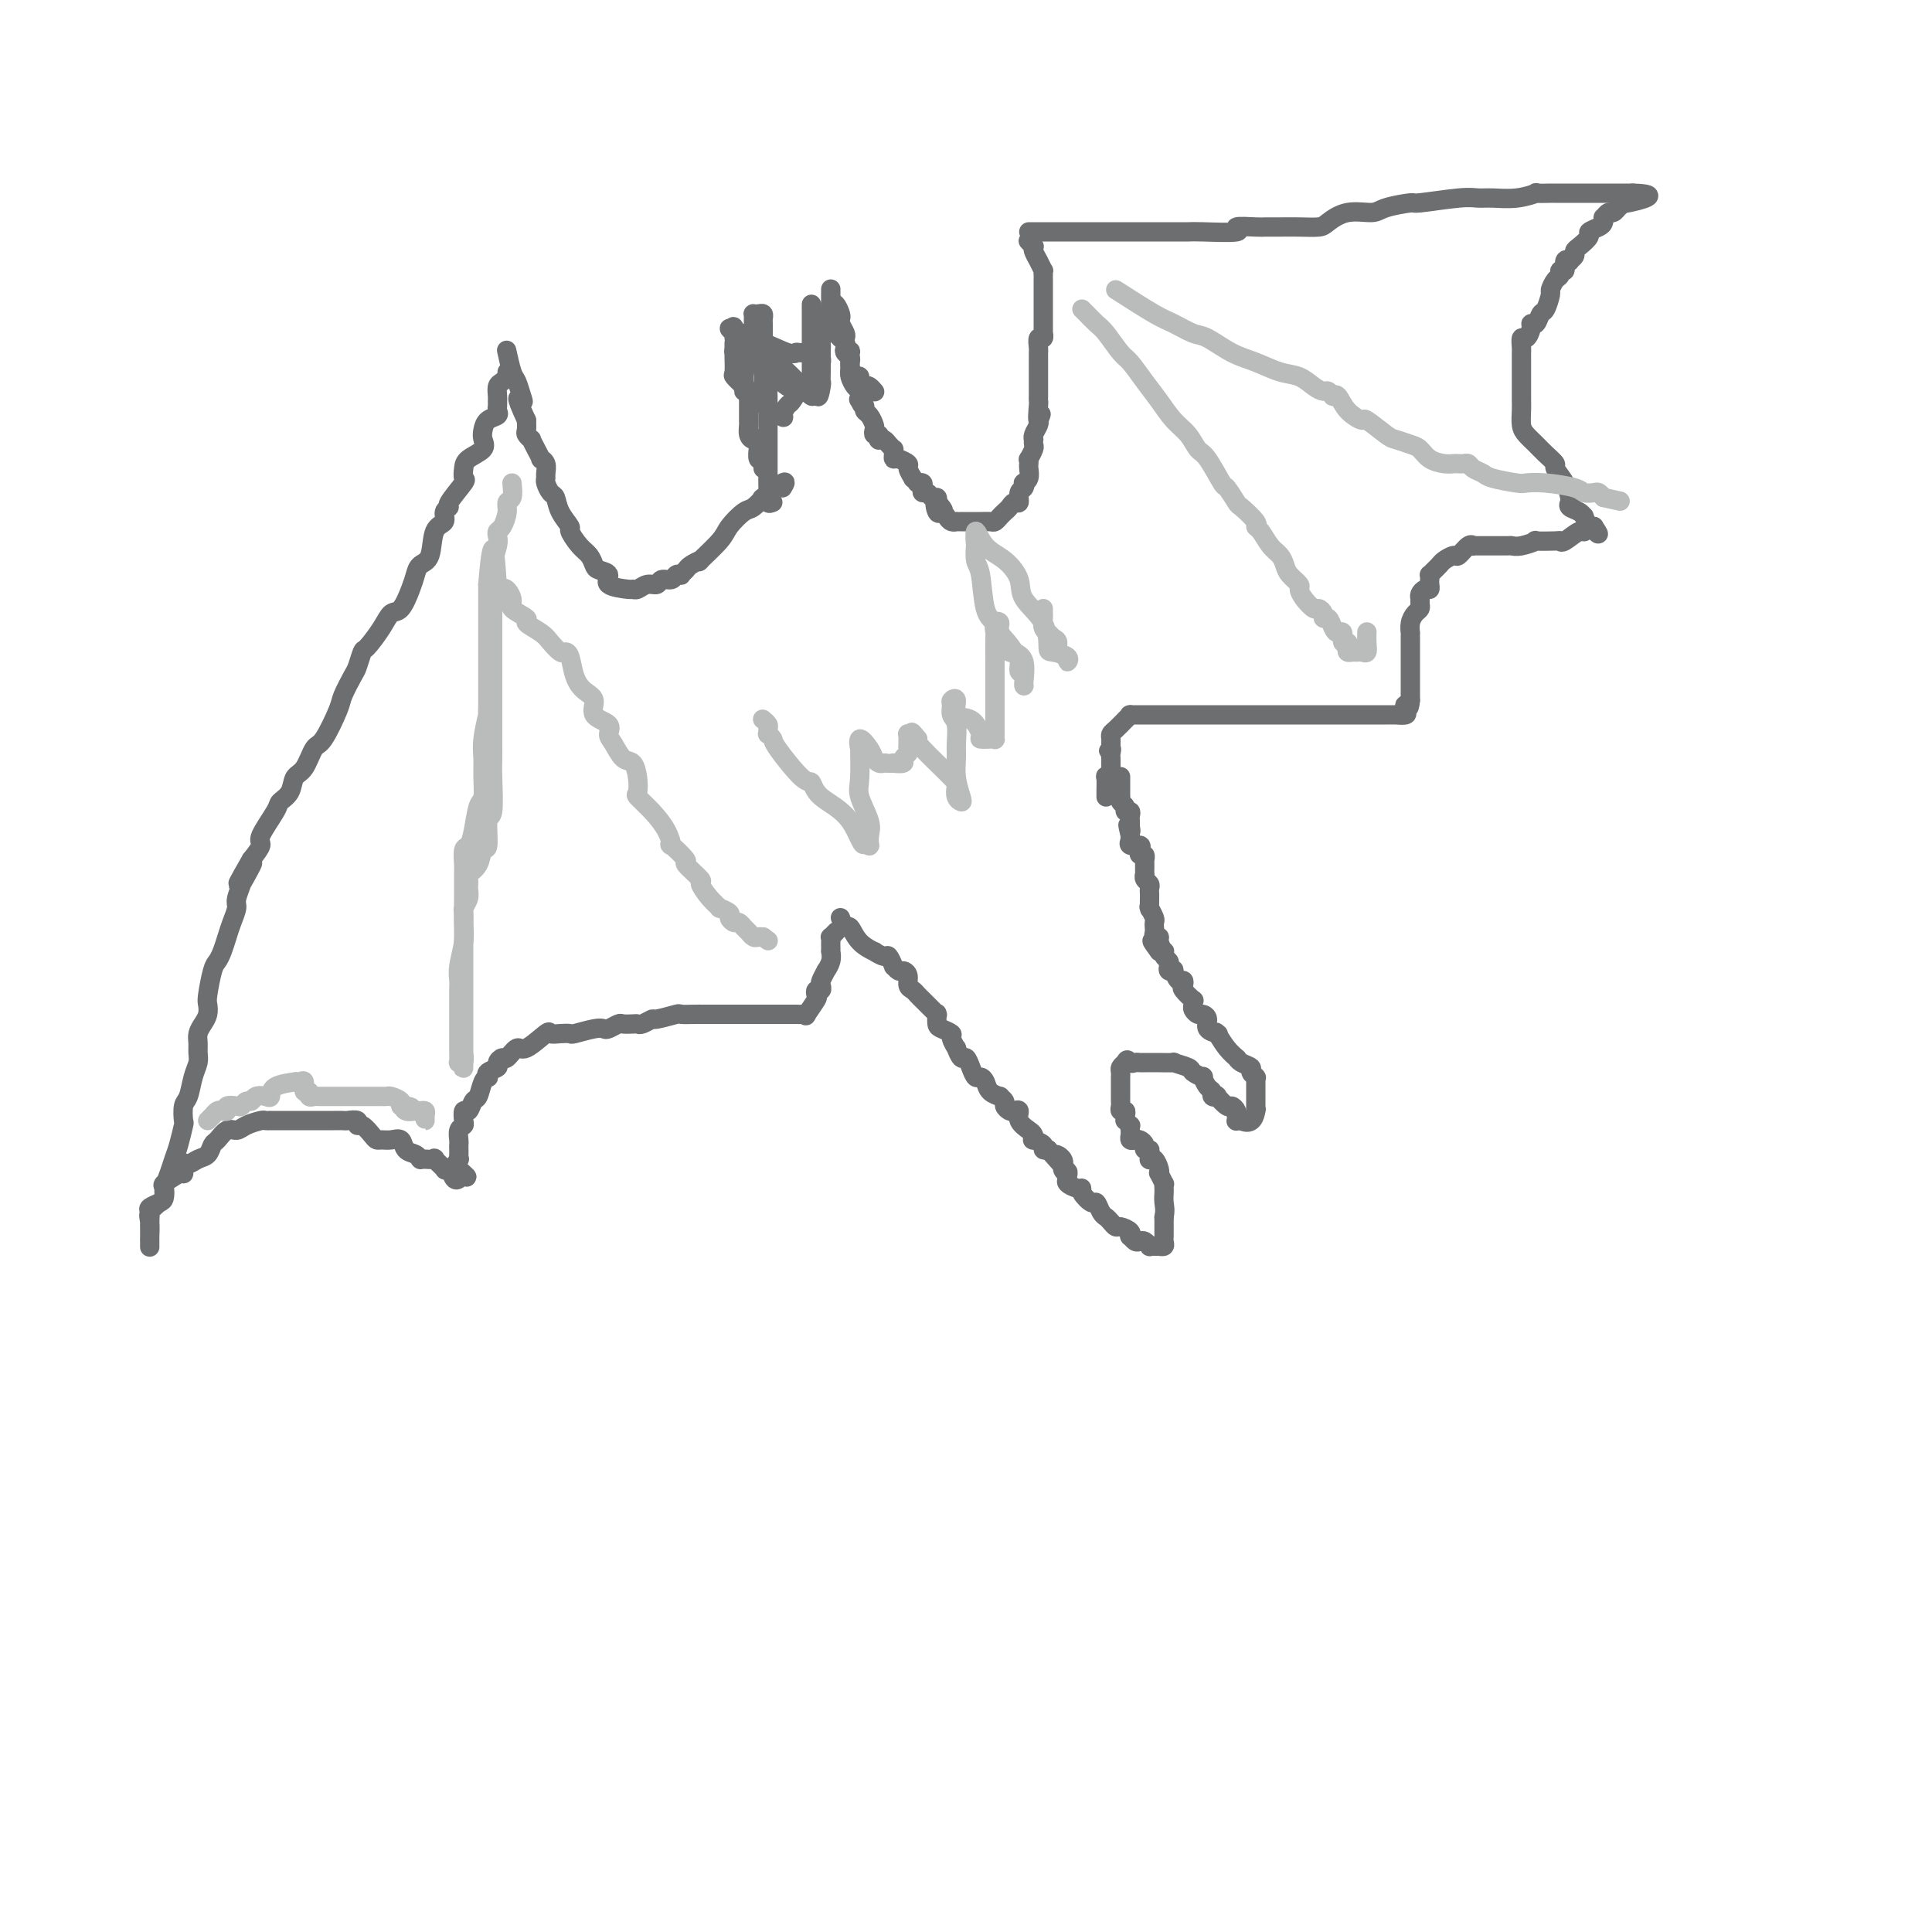 <svg viewBox='0 0 400 400' version='1.1' xmlns='http://www.w3.org/2000/svg' xmlns:xlink='http://www.w3.org/1999/xlink'><g fill='none' stroke='#6D6E70' stroke-width='4' stroke-linecap='round' stroke-linejoin='round'><path d='M160,104c-0.423,0.186 -0.845,0.372 -1,0c-0.155,-0.372 -0.041,-1.303 0,-2c0.041,-0.697 0.011,-1.159 0,-2c-0.011,-0.841 -0.003,-2.059 0,-3c0.003,-0.941 0.001,-1.604 0,-2c-0.001,-0.396 -0.000,-0.525 0,-1c0.000,-0.475 0.000,-1.296 0,-2c-0.000,-0.704 -0.000,-1.292 0,-2c0.000,-0.708 0.000,-1.538 0,-2c-0.000,-0.462 -0.000,-0.557 0,-1c0.000,-0.443 0.001,-1.235 0,-2c-0.001,-0.765 -0.004,-1.503 0,-2c0.004,-0.497 0.015,-0.753 0,-1c-0.015,-0.247 -0.057,-0.484 0,-1c0.057,-0.516 0.211,-1.311 0,-2c-0.211,-0.689 -0.789,-1.272 -1,-2c-0.211,-0.728 -0.057,-1.599 0,-2c0.057,-0.401 0.015,-0.331 0,-1c-0.015,-0.669 -0.003,-2.078 0,-3c0.003,-0.922 -0.002,-1.357 0,-2c0.002,-0.643 0.011,-1.493 0,-2c-0.011,-0.507 -0.041,-0.672 0,-1c0.041,-0.328 0.155,-0.819 0,-1c-0.155,-0.181 -0.577,-0.053 -1,0c-0.423,0.053 -0.845,0.030 -1,0c-0.155,-0.030 -0.042,-0.068 0,0c0.042,0.068 0.014,0.240 0,1c-0.014,0.760 -0.014,2.107 0,3c0.014,0.893 0.042,1.332 0,2c-0.042,0.668 -0.155,1.565 0,2c0.155,0.435 0.578,0.407 1,1c0.422,0.593 0.844,1.807 1,3c0.156,1.193 0.045,2.365 0,3c-0.045,0.635 -0.024,0.734 0,1c0.024,0.266 0.051,0.698 0,1c-0.051,0.302 -0.179,0.473 0,1c0.179,0.527 0.663,1.411 1,2c0.337,0.589 0.525,0.883 1,1c0.475,0.117 1.238,0.059 2,0'/><path d='M162,86c0.568,0.581 -0.013,0.532 0,0c0.013,-0.532 0.619,-1.547 1,-2c0.381,-0.453 0.537,-0.345 1,-1c0.463,-0.655 1.234,-2.073 2,-3c0.766,-0.927 1.526,-1.362 2,-2c0.474,-0.638 0.663,-1.478 1,-2c0.337,-0.522 0.822,-0.727 1,-1c0.178,-0.273 0.048,-0.616 0,-1c-0.048,-0.384 -0.013,-0.809 0,-1c0.013,-0.191 0.004,-0.146 0,0c-0.004,0.146 -0.003,0.395 0,0c0.003,-0.395 0.008,-1.434 0,-2c-0.008,-0.566 -0.030,-0.659 0,-1c0.030,-0.341 0.113,-0.931 0,-1c-0.113,-0.069 -0.423,0.384 0,0c0.423,-0.384 1.577,-1.604 2,-2c0.423,-0.396 0.113,0.034 0,0c-0.113,-0.034 -0.030,-0.530 0,-1c0.030,-0.470 0.007,-0.914 0,-1c-0.007,-0.086 0.001,0.185 0,0c-0.001,-0.185 -0.011,-0.828 0,-1c0.011,-0.172 0.042,0.125 0,0c-0.042,-0.125 -0.156,-0.673 0,-1c0.156,-0.327 0.581,-0.435 1,0c0.419,0.435 0.830,1.412 1,2c0.170,0.588 0.098,0.788 0,1c-0.098,0.212 -0.222,0.438 0,1c0.222,0.562 0.791,1.460 1,2c0.209,0.540 0.060,0.722 0,1c-0.060,0.278 -0.030,0.652 0,1c0.030,0.348 0.061,0.670 0,1c-0.061,0.330 -0.212,0.667 0,1c0.212,0.333 0.789,0.663 1,1c0.211,0.337 0.056,0.681 0,1c-0.056,0.319 -0.012,0.614 0,1c0.012,0.386 -0.007,0.863 0,1c0.007,0.137 0.041,-0.065 0,0c-0.041,0.065 -0.155,0.399 0,1c0.155,0.601 0.580,1.470 1,2c0.420,0.530 0.834,0.723 1,1c0.166,0.277 0.083,0.639 0,1'/><path d='M178,82c0.945,3.024 0.309,1.583 0,1c-0.309,-0.583 -0.289,-0.307 0,0c0.289,0.307 0.848,0.645 1,1c0.152,0.355 -0.104,0.726 0,1c0.104,0.274 0.567,0.451 1,1c0.433,0.549 0.834,1.471 1,2c0.166,0.529 0.096,0.664 0,1c-0.096,0.336 -0.219,0.874 0,1c0.219,0.126 0.779,-0.160 1,0c0.221,0.160 0.101,0.765 0,1c-0.101,0.235 -0.185,0.101 0,0c0.185,-0.101 0.638,-0.168 1,0c0.362,0.168 0.632,0.571 1,1c0.368,0.429 0.832,0.885 1,1c0.168,0.115 0.039,-0.109 0,0c-0.039,0.109 0.013,0.553 0,1c-0.013,0.447 -0.090,0.898 0,1c0.090,0.102 0.349,-0.145 1,0c0.651,0.145 1.695,0.684 2,1c0.305,0.316 -0.128,0.410 0,1c0.128,0.590 0.818,1.675 1,2c0.182,0.325 -0.144,-0.110 0,0c0.144,0.110 0.757,0.764 1,1c0.243,0.236 0.117,0.053 0,0c-0.117,-0.053 -0.224,0.023 0,0c0.224,-0.023 0.781,-0.146 1,0c0.219,0.146 0.101,0.560 0,1c-0.101,0.440 -0.184,0.905 0,1c0.184,0.095 0.637,-0.181 1,0c0.363,0.181 0.636,0.818 1,1c0.364,0.182 0.818,-0.091 1,0c0.182,0.091 0.091,0.545 0,1'/><path d='M194,104c2.488,3.279 0.708,0.476 0,0c-0.708,-0.476 -0.343,1.375 0,2c0.343,0.625 0.666,0.024 1,0c0.334,-0.024 0.680,0.530 1,1c0.320,0.470 0.614,0.858 1,1c0.386,0.142 0.863,0.038 1,0c0.137,-0.038 -0.066,-0.010 0,0c0.066,0.010 0.403,0.003 1,0c0.597,-0.003 1.455,0.000 2,0c0.545,-0.000 0.776,-0.003 1,0c0.224,0.003 0.441,0.012 1,0c0.559,-0.012 1.459,-0.044 2,0c0.541,0.044 0.722,0.165 1,0c0.278,-0.165 0.653,-0.617 1,-1c0.347,-0.383 0.666,-0.698 1,-1c0.334,-0.302 0.682,-0.591 1,-1c0.318,-0.409 0.607,-0.936 1,-1c0.393,-0.064 0.889,0.337 1,0c0.111,-0.337 -0.163,-1.413 0,-2c0.163,-0.587 0.762,-0.686 1,-1c0.238,-0.314 0.116,-0.843 0,-1c-0.116,-0.157 -0.227,0.059 0,0c0.227,-0.059 0.792,-0.392 1,-1c0.208,-0.608 0.060,-1.490 0,-2c-0.060,-0.510 -0.030,-0.647 0,-1c0.030,-0.353 0.061,-0.922 0,-1c-0.061,-0.078 -0.212,0.333 0,0c0.212,-0.333 0.788,-1.412 1,-2c0.212,-0.588 0.061,-0.686 0,-1c-0.061,-0.314 -0.030,-0.844 0,-1c0.030,-0.156 0.060,0.061 0,0c-0.060,-0.061 -0.208,-0.401 0,-1c0.208,-0.599 0.774,-1.457 1,-2c0.226,-0.543 0.113,-0.772 0,-1'/><path d='M215,87c1.083,-2.770 0.290,-0.195 0,0c-0.290,0.195 -0.078,-1.989 0,-3c0.078,-1.011 0.021,-0.848 0,-1c-0.021,-0.152 -0.006,-0.618 0,-1c0.006,-0.382 0.001,-0.680 0,-1c-0.001,-0.320 -0.000,-0.662 0,-1c0.000,-0.338 0.000,-0.672 0,-1c-0.000,-0.328 -0.000,-0.652 0,-1c0.000,-0.348 0.000,-0.722 0,-1c-0.000,-0.278 -0.001,-0.461 0,-1c0.001,-0.539 0.004,-1.436 0,-2c-0.004,-0.564 -0.015,-0.797 0,-1c0.015,-0.203 0.057,-0.378 0,-1c-0.057,-0.622 -0.211,-1.691 0,-2c0.211,-0.309 0.789,0.142 1,0c0.211,-0.142 0.057,-0.878 0,-1c-0.057,-0.122 -0.015,0.371 0,0c0.015,-0.371 0.004,-1.606 0,-2c-0.004,-0.394 -0.001,0.055 0,0c0.001,-0.055 0.000,-0.612 0,-1c-0.000,-0.388 -0.000,-0.608 0,-1c0.000,-0.392 0.000,-0.957 0,-2c-0.000,-1.043 0.000,-2.566 0,-3c-0.000,-0.434 -0.000,0.219 0,0c0.000,-0.219 0.001,-1.311 0,-2c-0.001,-0.689 -0.003,-0.975 0,-1c0.003,-0.025 0.011,0.211 0,0c-0.011,-0.211 -0.042,-0.870 0,-1c0.042,-0.130 0.156,0.267 0,0c-0.156,-0.267 -0.581,-1.200 -1,-2c-0.419,-0.800 -0.830,-1.469 -1,-2c-0.170,-0.531 -0.097,-0.926 0,-1c0.097,-0.074 0.218,0.172 0,0c-0.218,-0.172 -0.777,-0.764 -1,-1c-0.223,-0.236 -0.112,-0.118 0,0'/><path d='M162,101c0.467,-0.778 0.933,-1.556 0,-1c-0.933,0.556 -3.266,2.446 -4,3c-0.734,0.554 0.129,-0.226 0,0c-0.129,0.226 -1.252,1.459 -2,2c-0.748,0.541 -1.123,0.389 -2,1c-0.877,0.611 -2.256,1.985 -3,3c-0.744,1.015 -0.853,1.672 -2,3c-1.147,1.328 -3.330,3.326 -4,4c-0.670,0.674 0.175,0.023 0,0c-0.175,-0.023 -1.371,0.581 -2,1c-0.629,0.419 -0.692,0.652 -1,1c-0.308,0.348 -0.860,0.810 -1,1c-0.140,0.190 0.132,0.107 0,0c-0.132,-0.107 -0.668,-0.240 -1,0c-0.332,0.240 -0.460,0.853 -1,1c-0.540,0.147 -1.494,-0.171 -2,0c-0.506,0.171 -0.566,0.831 -1,1c-0.434,0.169 -1.242,-0.153 -2,0c-0.758,0.153 -1.465,0.780 -2,1c-0.535,0.220 -0.896,0.031 -1,0c-0.104,-0.031 0.050,0.095 -1,0c-1.050,-0.095 -3.303,-0.410 -4,-1c-0.697,-0.590 0.162,-1.455 0,-2c-0.162,-0.545 -1.344,-0.770 -2,-1c-0.656,-0.230 -0.787,-0.466 -1,-1c-0.213,-0.534 -0.509,-1.367 -1,-2c-0.491,-0.633 -1.178,-1.066 -2,-2c-0.822,-0.934 -1.778,-2.368 -2,-3c-0.222,-0.632 0.291,-0.463 0,-1c-0.291,-0.537 -1.384,-1.779 -2,-3c-0.616,-1.221 -0.754,-2.420 -1,-3c-0.246,-0.580 -0.601,-0.540 -1,-1c-0.399,-0.460 -0.843,-1.420 -1,-2c-0.157,-0.580 -0.027,-0.781 0,-1c0.027,-0.219 -0.048,-0.456 0,-1c0.048,-0.544 0.219,-1.393 0,-2c-0.219,-0.607 -0.828,-0.971 -1,-1c-0.172,-0.029 0.094,0.276 0,0c-0.094,-0.276 -0.547,-1.134 -1,-2c-0.453,-0.866 -0.906,-1.740 -1,-2c-0.094,-0.260 0.171,0.095 0,0c-0.171,-0.095 -0.777,-0.641 -1,-1c-0.223,-0.359 -0.064,-0.531 0,-1c0.064,-0.469 0.032,-1.234 0,-2'/><path d='M109,87c-2.869,-6.150 -1.543,-4.524 -1,-4c0.543,0.524 0.303,-0.053 0,-1c-0.303,-0.947 -0.669,-2.264 -1,-3c-0.331,-0.736 -0.628,-0.890 -1,-2c-0.372,-1.110 -0.821,-3.174 -1,-4c-0.179,-0.826 -0.090,-0.413 0,0'/><path d='M105,77c-0.022,0.449 -0.044,0.898 0,1c0.044,0.102 0.155,-0.141 0,0c-0.155,0.141 -0.577,0.668 -1,1c-0.423,0.332 -0.846,0.470 -1,1c-0.154,0.530 -0.040,1.452 0,2c0.040,0.548 0.004,0.724 0,1c-0.004,0.276 0.024,0.654 0,1c-0.024,0.346 -0.098,0.659 0,1c0.098,0.341 0.369,0.710 0,1c-0.369,0.290 -1.377,0.500 -2,1c-0.623,0.500 -0.860,1.288 -1,2c-0.140,0.712 -0.182,1.347 0,2c0.182,0.653 0.588,1.324 0,2c-0.588,0.676 -2.169,1.358 -3,2c-0.831,0.642 -0.911,1.243 -1,2c-0.089,0.757 -0.186,1.669 0,2c0.186,0.331 0.654,0.081 0,1c-0.654,0.919 -2.431,3.006 -3,4c-0.569,0.994 0.070,0.897 0,1c-0.070,0.103 -0.849,0.408 -1,1c-0.151,0.592 0.324,1.471 0,2c-0.324,0.529 -1.448,0.710 -2,2c-0.552,1.290 -0.532,3.691 -1,5c-0.468,1.309 -1.424,1.526 -2,2c-0.576,0.474 -0.772,1.206 -1,2c-0.228,0.794 -0.488,1.649 -1,3c-0.512,1.351 -1.275,3.196 -2,4c-0.725,0.804 -1.413,0.565 -2,1c-0.587,0.435 -1.073,1.542 -2,3c-0.927,1.458 -2.294,3.266 -3,4c-0.706,0.734 -0.751,0.395 -1,1c-0.249,0.605 -0.703,2.156 -1,3c-0.297,0.844 -0.436,0.983 -1,2c-0.564,1.017 -1.554,2.913 -2,4c-0.446,1.087 -0.347,1.364 -1,3c-0.653,1.636 -2.058,4.630 -3,6c-0.942,1.370 -1.423,1.116 -2,2c-0.577,0.884 -1.252,2.905 -2,4c-0.748,1.095 -1.571,1.263 -2,2c-0.429,0.737 -0.464,2.041 -1,3c-0.536,0.959 -1.575,1.572 -2,2c-0.425,0.428 -0.238,0.671 -1,2c-0.762,1.329 -2.474,3.742 -3,5c-0.526,1.258 0.136,1.359 0,2c-0.136,0.641 -1.068,1.820 -2,3'/><path d='M52,178c-5.598,9.718 -1.093,2.514 0,1c1.093,-1.514 -1.227,2.661 -2,4c-0.773,1.339 0.000,-0.158 0,0c-0.000,0.158 -0.774,1.971 -1,3c-0.226,1.029 0.094,1.274 0,2c-0.094,0.726 -0.602,1.935 -1,3c-0.398,1.065 -0.685,1.987 -1,3c-0.315,1.013 -0.659,2.116 -1,3c-0.341,0.884 -0.679,1.549 -1,2c-0.321,0.451 -0.625,0.687 -1,2c-0.375,1.313 -0.822,3.703 -1,5c-0.178,1.297 -0.086,1.502 0,2c0.086,0.498 0.166,1.288 0,2c-0.166,0.712 -0.580,1.345 -1,2c-0.420,0.655 -0.848,1.332 -1,2c-0.152,0.668 -0.030,1.328 0,2c0.030,0.672 -0.034,1.358 0,2c0.034,0.642 0.167,1.241 0,2c-0.167,0.759 -0.632,1.678 -1,3c-0.368,1.322 -0.637,3.046 -1,4c-0.363,0.954 -0.818,1.136 -1,2c-0.182,0.864 -0.090,2.408 0,3c0.090,0.592 0.178,0.231 0,1c-0.178,0.769 -0.622,2.668 -1,4c-0.378,1.332 -0.692,2.096 -1,3c-0.308,0.904 -0.612,1.947 -1,3c-0.388,1.053 -0.860,2.115 -1,3c-0.140,0.885 0.054,1.593 0,2c-0.054,0.407 -0.354,0.513 -1,1c-0.646,0.487 -1.637,1.354 -2,2c-0.363,0.646 -0.097,1.072 0,2c0.097,0.928 0.026,2.358 0,3c-0.026,0.642 -0.007,0.496 0,1c0.007,0.504 0.002,1.659 0,1c-0.002,-0.659 -0.002,-3.132 0,-4c0.002,-0.868 0.007,-0.131 0,0c-0.007,0.131 -0.026,-0.345 0,-1c0.026,-0.655 0.099,-1.489 0,-2c-0.099,-0.511 -0.368,-0.700 0,-1c0.368,-0.300 1.375,-0.713 2,-1c0.625,-0.287 0.869,-0.448 1,-1c0.131,-0.552 0.151,-1.495 0,-2c-0.151,-0.505 -0.472,-0.573 0,-1c0.472,-0.427 1.736,-1.214 3,-2'/><path d='M37,243c1.164,-0.958 1.075,0.148 1,0c-0.075,-0.148 -0.136,-1.549 0,-2c0.136,-0.451 0.469,0.049 1,0c0.531,-0.049 1.258,-0.648 2,-1c0.742,-0.352 1.497,-0.458 2,-1c0.503,-0.542 0.752,-1.521 1,-2c0.248,-0.479 0.494,-0.458 1,-1c0.506,-0.542 1.273,-1.648 2,-2c0.727,-0.352 1.415,0.049 2,0c0.585,-0.049 1.068,-0.549 2,-1c0.932,-0.451 2.312,-0.853 3,-1c0.688,-0.147 0.684,-0.039 1,0c0.316,0.039 0.952,0.011 1,0c0.048,-0.011 -0.493,-0.003 0,0c0.493,0.003 2.021,0.001 3,0c0.979,-0.001 1.410,-0.000 2,0c0.590,0.000 1.341,0.000 2,0c0.659,-0.000 1.227,-0.000 2,0c0.773,0.000 1.750,0.000 2,0c0.250,-0.000 -0.227,-0.001 0,0c0.227,0.001 1.156,0.005 2,0c0.844,-0.005 1.601,-0.017 2,0c0.399,0.017 0.439,0.064 1,0c0.561,-0.064 1.642,-0.238 2,0c0.358,0.238 -0.007,0.887 0,1c0.007,0.113 0.386,-0.309 1,0c0.614,0.309 1.464,1.349 2,2c0.536,0.651 0.759,0.913 1,1c0.241,0.087 0.502,-0.002 1,0c0.498,0.002 1.233,0.095 2,0c0.767,-0.095 1.565,-0.379 2,0c0.435,0.379 0.509,1.422 1,2c0.491,0.578 1.401,0.691 2,1c0.599,0.309 0.887,0.815 1,1c0.113,0.185 0.053,0.047 0,0c-0.053,-0.047 -0.097,-0.005 0,0c0.097,0.005 0.337,-0.026 1,0c0.663,0.026 1.750,0.110 2,0c0.250,-0.110 -0.337,-0.414 0,0c0.337,0.414 1.596,1.548 2,2c0.404,0.452 -0.049,0.223 0,0c0.049,-0.223 0.601,-0.441 1,0c0.399,0.441 0.646,1.542 1,2c0.354,0.458 0.815,0.274 1,0c0.185,-0.274 0.092,-0.637 0,-1'/><path d='M95,243c3.249,1.600 0.871,0.100 0,-1c-0.871,-1.100 -0.233,-1.801 0,-2c0.233,-0.199 0.063,0.102 0,0c-0.063,-0.102 -0.018,-0.608 0,-1c0.018,-0.392 0.008,-0.669 0,-1c-0.008,-0.331 -0.016,-0.717 0,-1c0.016,-0.283 0.056,-0.462 0,-1c-0.056,-0.538 -0.208,-1.435 0,-2c0.208,-0.565 0.777,-0.800 1,-1c0.223,-0.200 0.101,-0.366 0,-1c-0.101,-0.634 -0.182,-1.735 0,-2c0.182,-0.265 0.627,0.307 1,0c0.373,-0.307 0.675,-1.493 1,-2c0.325,-0.507 0.673,-0.335 1,-1c0.327,-0.665 0.631,-2.167 1,-3c0.369,-0.833 0.802,-0.996 1,-1c0.198,-0.004 0.161,0.152 0,0c-0.161,-0.152 -0.448,-0.613 0,-1c0.448,-0.387 1.629,-0.701 2,-1c0.371,-0.299 -0.069,-0.585 0,-1c0.069,-0.415 0.646,-0.960 1,-1c0.354,-0.040 0.486,0.424 1,0c0.514,-0.424 1.411,-1.735 2,-2c0.589,-0.265 0.869,0.517 2,0c1.131,-0.517 3.112,-2.334 4,-3c0.888,-0.666 0.682,-0.182 1,0c0.318,0.182 1.160,0.063 2,0c0.840,-0.063 1.677,-0.068 2,0c0.323,0.068 0.132,0.211 1,0c0.868,-0.211 2.795,-0.774 4,-1c1.205,-0.226 1.689,-0.113 2,0c0.311,0.113 0.451,0.226 1,0c0.549,-0.226 1.508,-0.792 2,-1c0.492,-0.208 0.518,-0.060 1,0c0.482,0.060 1.421,0.031 2,0c0.579,-0.031 0.797,-0.065 1,0c0.203,0.065 0.391,0.228 1,0c0.609,-0.228 1.637,-0.846 2,-1c0.363,-0.154 0.059,0.155 1,0c0.941,-0.155 3.126,-0.774 4,-1c0.874,-0.226 0.436,-0.061 1,0c0.564,0.061 2.131,0.016 3,0c0.869,-0.016 1.040,-0.004 1,0c-0.040,0.004 -0.291,0.001 0,0c0.291,-0.001 1.125,-0.000 2,0c0.875,0.000 1.792,0.000 2,0c0.208,-0.000 -0.293,-0.000 0,0c0.293,0.000 1.381,0.000 2,0c0.619,-0.000 0.768,-0.000 1,0c0.232,0.000 0.547,0.000 1,0c0.453,-0.000 1.045,-0.000 2,0c0.955,0.000 2.273,0.000 3,0c0.727,-0.000 0.864,-0.000 1,0'/><path d='M159,210c3.627,0.000 3.195,0.000 3,0c-0.195,-0.000 -0.153,-0.001 0,0c0.153,0.001 0.417,0.003 1,0c0.583,-0.003 1.484,-0.011 2,0c0.516,0.011 0.646,0.043 1,0c0.354,-0.043 0.931,-0.159 1,0c0.069,0.159 -0.370,0.593 0,0c0.370,-0.593 1.549,-2.215 2,-3c0.451,-0.785 0.172,-0.734 0,-1c-0.172,-0.266 -0.238,-0.850 0,-1c0.238,-0.150 0.781,0.133 1,0c0.219,-0.133 0.115,-0.682 0,-1c-0.115,-0.318 -0.241,-0.405 0,-1c0.241,-0.595 0.849,-1.700 1,-2c0.151,-0.300 -0.156,0.204 0,0c0.156,-0.204 0.774,-1.115 1,-2c0.226,-0.885 0.061,-1.744 0,-2c-0.061,-0.256 -0.017,0.090 0,0c0.017,-0.090 0.008,-0.616 0,-1c-0.008,-0.384 -0.016,-0.625 0,-1c0.016,-0.375 0.056,-0.884 0,-1c-0.056,-0.116 -0.207,0.161 0,0c0.207,-0.161 0.774,-0.760 1,-1c0.226,-0.240 0.113,-0.120 0,0'/><path d='M213,48c0.347,0.000 0.694,0.000 1,0c0.306,-0.000 0.570,-0.000 1,0c0.430,0.000 1.025,0.000 2,0c0.975,-0.000 2.331,-0.000 3,0c0.669,0.000 0.652,0.000 1,0c0.348,-0.000 1.063,-0.000 2,0c0.937,0.000 2.098,0.000 3,0c0.902,-0.000 1.545,-0.000 3,0c1.455,0.000 3.721,0.000 5,0c1.279,-0.000 1.573,-0.000 3,0c1.427,0.000 3.989,0.001 5,0c1.011,-0.001 0.470,-0.004 1,0c0.530,0.004 2.131,0.015 3,0c0.869,-0.015 1.005,-0.057 3,0c1.995,0.057 5.849,0.211 7,0c1.151,-0.211 -0.402,-0.789 0,-1c0.402,-0.211 2.759,-0.056 4,0c1.241,0.056 1.367,0.013 2,0c0.633,-0.013 1.774,0.003 3,0c1.226,-0.003 2.538,-0.024 4,0c1.462,0.024 3.074,0.095 4,0c0.926,-0.095 1.167,-0.355 2,-1c0.833,-0.645 2.258,-1.674 4,-2c1.742,-0.326 3.800,0.053 5,0c1.200,-0.053 1.543,-0.536 3,-1c1.457,-0.464 4.030,-0.909 5,-1c0.970,-0.091 0.337,0.173 2,0c1.663,-0.173 5.620,-0.782 8,-1c2.380,-0.218 3.181,-0.044 4,0c0.819,0.044 1.657,-0.041 3,0c1.343,0.041 3.193,0.207 5,0c1.807,-0.207 3.572,-0.788 4,-1c0.428,-0.212 -0.482,-0.057 0,0c0.482,0.057 2.357,0.015 3,0c0.643,-0.015 0.054,-0.004 1,0c0.946,0.004 3.426,0.001 5,0c1.574,-0.001 2.243,-0.000 3,0c0.757,0.000 1.601,0.000 2,0c0.399,-0.000 0.355,-0.000 1,0c0.645,0.000 1.981,0.000 3,0c1.019,-0.000 1.720,-0.000 2,0c0.280,0.000 0.140,0.000 0,0'/><path d='M338,40c6.933,0.161 1.266,1.564 -1,2c-2.266,0.436 -1.132,-0.094 -1,0c0.132,0.094 -0.739,0.814 -1,1c-0.261,0.186 0.088,-0.161 0,0c-0.088,0.161 -0.611,0.831 -1,1c-0.389,0.169 -0.642,-0.162 -1,0c-0.358,0.162 -0.822,0.817 -1,1c-0.178,0.183 -0.070,-0.107 0,0c0.070,0.107 0.103,0.610 0,1c-0.103,0.390 -0.343,0.668 -1,1c-0.657,0.332 -1.730,0.719 -2,1c-0.270,0.281 0.263,0.457 0,1c-0.263,0.543 -1.323,1.452 -2,2c-0.677,0.548 -0.970,0.733 -1,1c-0.030,0.267 0.203,0.615 0,1c-0.203,0.385 -0.843,0.806 -1,1c-0.157,0.194 0.169,0.160 0,0c-0.169,-0.160 -0.833,-0.448 -1,0c-0.167,0.448 0.161,1.630 0,2c-0.161,0.370 -0.813,-0.072 -1,0c-0.187,0.072 0.091,0.657 0,1c-0.091,0.343 -0.549,0.444 -1,1c-0.451,0.556 -0.894,1.568 -1,2c-0.106,0.432 0.125,0.283 0,1c-0.125,0.717 -0.607,2.299 -1,3c-0.393,0.701 -0.696,0.522 -1,1c-0.304,0.478 -0.607,1.615 -1,2c-0.393,0.385 -0.876,0.019 -1,0c-0.124,-0.019 0.110,0.310 0,1c-0.110,0.690 -0.565,1.741 -1,2c-0.435,0.259 -0.848,-0.276 -1,0c-0.152,0.276 -0.041,1.362 0,2c0.041,0.638 0.011,0.829 0,1c-0.011,0.171 -0.003,0.321 0,1c0.003,0.679 0.001,1.886 0,3c-0.001,1.114 -0.001,2.137 0,3c0.001,0.863 0.002,1.568 0,2c-0.002,0.432 -0.009,0.591 0,1c0.009,0.409 0.032,1.068 0,2c-0.032,0.932 -0.120,2.138 0,3c0.120,0.862 0.447,1.381 1,2c0.553,0.619 1.332,1.337 2,2c0.668,0.663 1.226,1.270 2,2c0.774,0.730 1.763,1.582 2,2c0.237,0.418 -0.278,0.402 0,1c0.278,0.598 1.349,1.809 2,3c0.651,1.191 0.882,2.362 1,3c0.118,0.638 0.122,0.743 0,1c-0.122,0.257 -0.370,0.665 0,1c0.370,0.335 1.357,0.598 2,1c0.643,0.402 0.943,0.945 1,1c0.057,0.055 -0.129,-0.377 0,0c0.129,0.377 0.573,1.563 1,2c0.427,0.437 0.836,0.125 1,0c0.164,-0.125 0.082,-0.062 0,0'/><path d='M330,109c2.150,3.179 0.026,0.628 -1,0c-1.026,-0.628 -0.954,0.669 -1,1c-0.046,0.331 -0.210,-0.303 -1,0c-0.790,0.303 -2.205,1.544 -3,2c-0.795,0.456 -0.968,0.126 -1,0c-0.032,-0.126 0.079,-0.048 -1,0c-1.079,0.048 -3.348,0.065 -4,0c-0.652,-0.065 0.311,-0.214 0,0c-0.311,0.214 -1.898,0.789 -3,1c-1.102,0.211 -1.720,0.056 -2,0c-0.280,-0.056 -0.221,-0.015 -1,0c-0.779,0.015 -2.397,0.004 -3,0c-0.603,-0.004 -0.190,-0.001 0,0c0.190,0.001 0.156,0.001 0,0c-0.156,-0.001 -0.436,-0.002 -1,0c-0.564,0.002 -1.412,0.008 -2,0c-0.588,-0.008 -0.916,-0.031 -1,0c-0.084,0.031 0.076,0.116 0,0c-0.076,-0.116 -0.388,-0.435 -1,0c-0.612,0.435 -1.526,1.622 -2,2c-0.474,0.378 -0.509,-0.052 -1,0c-0.491,0.052 -1.438,0.588 -2,1c-0.562,0.412 -0.739,0.702 -1,1c-0.261,0.298 -0.606,0.604 -1,1c-0.394,0.396 -0.837,0.881 -1,1c-0.163,0.119 -0.046,-0.126 0,0c0.046,0.126 0.023,0.625 0,1c-0.023,0.375 -0.045,0.625 0,1c0.045,0.375 0.155,0.874 0,1c-0.155,0.126 -0.577,-0.121 -1,0c-0.423,0.121 -0.848,0.609 -1,1c-0.152,0.391 -0.030,0.685 0,1c0.030,0.315 -0.030,0.653 0,1c0.030,0.347 0.152,0.705 0,1c-0.152,0.295 -0.577,0.527 -1,1c-0.423,0.473 -0.846,1.188 -1,2c-0.154,0.812 -0.041,1.722 0,2c0.041,0.278 0.011,-0.078 0,0c-0.011,0.078 -0.003,0.588 0,1c0.003,0.412 0.001,0.727 0,1c-0.001,0.273 -0.000,0.504 0,1c0.000,0.496 0.000,1.258 0,2c-0.000,0.742 -0.000,1.463 0,2c0.000,0.537 0.000,0.889 0,1c-0.000,0.111 -0.000,-0.020 0,0c0.000,0.020 0.000,0.191 0,1c-0.000,0.809 -0.000,2.256 0,3c0.000,0.744 0.000,0.784 0,1c-0.000,0.216 -0.000,0.608 0,1'/><path d='M292,145c-0.217,2.657 -0.760,1.300 -1,1c-0.240,-0.300 -0.176,0.455 0,1c0.176,0.545 0.466,0.878 0,1c-0.466,0.122 -1.687,0.033 -2,0c-0.313,-0.033 0.284,-0.009 0,0c-0.284,0.009 -1.448,0.002 -2,0c-0.552,-0.002 -0.491,-0.001 -1,0c-0.509,0.001 -1.588,0.000 -3,0c-1.412,-0.000 -3.156,-0.000 -4,0c-0.844,0.000 -0.789,0.000 -1,0c-0.211,-0.000 -0.690,-0.000 -1,0c-0.310,0.000 -0.451,0.000 -1,0c-0.549,-0.000 -1.507,-0.000 -2,0c-0.493,0.000 -0.522,0.000 -1,0c-0.478,-0.000 -1.407,-0.000 -2,0c-0.593,0.000 -0.852,0.000 -1,0c-0.148,-0.000 -0.185,-0.000 -1,0c-0.815,0.000 -2.410,0.000 -3,0c-0.590,-0.000 -0.177,-0.000 0,0c0.177,0.000 0.117,0.000 -1,0c-1.117,-0.000 -3.292,-0.000 -4,0c-0.708,0.000 0.050,0.000 0,0c-0.050,-0.000 -0.910,-0.000 -2,0c-1.090,0.000 -2.412,0.000 -3,0c-0.588,-0.000 -0.443,-0.000 -1,0c-0.557,0.000 -1.816,0.000 -3,0c-1.184,-0.000 -2.292,-0.000 -3,0c-0.708,0.000 -1.015,0.000 -2,0c-0.985,-0.000 -2.648,-0.000 -4,0c-1.352,0.000 -2.394,0.000 -3,0c-0.606,-0.000 -0.775,-0.000 -1,0c-0.225,0.000 -0.505,0.000 -1,0c-0.495,-0.000 -1.204,-0.001 -2,0c-0.796,0.001 -1.679,0.002 -2,0c-0.321,-0.002 -0.078,-0.008 0,0c0.078,0.008 -0.007,0.029 0,0c0.007,-0.029 0.107,-0.110 0,0c-0.107,0.110 -0.421,0.411 -1,1c-0.579,0.589 -1.423,1.467 -2,2c-0.577,0.533 -0.887,0.720 -1,1c-0.113,0.280 -0.031,0.652 0,1c0.031,0.348 0.009,0.671 0,1c-0.009,0.329 -0.004,0.665 0,1'/><path d='M230,155c-0.928,1.034 -0.249,0.119 0,0c0.249,-0.119 0.067,0.560 0,1c-0.067,0.440 -0.018,0.643 0,1c0.018,0.357 0.006,0.870 0,1c-0.006,0.130 -0.005,-0.122 0,0c0.005,0.122 0.016,0.618 0,1c-0.016,0.382 -0.057,0.648 0,1c0.057,0.352 0.211,0.788 0,1c-0.211,0.212 -0.789,0.200 -1,0c-0.211,-0.200 -0.057,-0.590 0,0c0.057,0.590 0.015,2.158 0,3c-0.015,0.842 -0.004,0.957 0,1c0.004,0.043 0.001,0.012 0,0c-0.001,-0.012 -0.001,-0.006 0,0'/><path d='M174,190c0.345,0.919 0.689,1.839 1,2c0.311,0.161 0.588,-0.436 1,0c0.412,0.436 0.961,1.904 2,3c1.039,1.096 2.570,1.818 3,2c0.430,0.182 -0.239,-0.177 0,0c0.239,0.177 1.388,0.888 2,1c0.612,0.112 0.689,-0.377 1,0c0.311,0.377 0.858,1.620 1,2c0.142,0.380 -0.120,-0.102 0,0c0.120,0.102 0.624,0.787 1,1c0.376,0.213 0.626,-0.045 1,0c0.374,0.045 0.874,0.393 1,1c0.126,0.607 -0.121,1.472 0,2c0.121,0.528 0.610,0.719 1,1c0.390,0.281 0.683,0.653 1,1c0.317,0.347 0.659,0.668 1,1c0.341,0.332 0.680,0.676 1,1c0.320,0.324 0.621,0.630 1,1c0.379,0.370 0.835,0.806 1,1c0.165,0.194 0.038,0.146 0,0c-0.038,-0.146 0.013,-0.391 0,0c-0.013,0.391 -0.091,1.419 0,2c0.091,0.581 0.349,0.714 1,1c0.651,0.286 1.694,0.726 2,1c0.306,0.274 -0.125,0.384 0,1c0.125,0.616 0.807,1.740 1,2c0.193,0.260 -0.103,-0.343 0,0c0.103,0.343 0.605,1.632 1,2c0.395,0.368 0.684,-0.187 1,0c0.316,0.187 0.661,1.114 1,2c0.339,0.886 0.673,1.730 1,2c0.327,0.270 0.647,-0.034 1,0c0.353,0.034 0.740,0.404 1,1c0.260,0.596 0.395,1.416 1,2c0.605,0.584 1.682,0.931 2,1c0.318,0.069 -0.122,-0.139 0,0c0.122,0.139 0.808,0.624 1,1c0.192,0.376 -0.108,0.642 0,1c0.108,0.358 0.624,0.807 1,1c0.376,0.193 0.612,0.131 1,0c0.388,-0.131 0.928,-0.333 1,0c0.072,0.333 -0.322,1.199 0,2c0.322,0.801 1.362,1.538 2,2c0.638,0.462 0.874,0.649 1,1c0.126,0.351 0.141,0.865 0,1c-0.141,0.135 -0.440,-0.108 0,0c0.440,0.108 1.618,0.568 2,1c0.382,0.432 -0.034,0.838 0,1c0.034,0.162 0.517,0.081 1,0'/><path d='M217,238c7.040,7.907 3.140,3.673 2,2c-1.140,-1.673 0.480,-0.785 1,0c0.520,0.785 -0.058,1.467 0,2c0.058,0.533 0.754,0.917 1,1c0.246,0.083 0.042,-0.136 0,0c-0.042,0.136 0.078,0.627 0,1c-0.078,0.373 -0.354,0.630 0,1c0.354,0.370 1.338,0.854 2,1c0.662,0.146 1.004,-0.045 1,0c-0.004,0.045 -0.352,0.327 0,1c0.352,0.673 1.404,1.738 2,2c0.596,0.262 0.737,-0.280 1,0c0.263,0.280 0.646,1.381 1,2c0.354,0.619 0.677,0.757 1,1c0.323,0.243 0.647,0.591 1,1c0.353,0.409 0.735,0.879 1,1c0.265,0.121 0.414,-0.108 1,0c0.586,0.108 1.610,0.551 2,1c0.390,0.449 0.146,0.904 0,1c-0.146,0.096 -0.193,-0.167 0,0c0.193,0.167 0.625,0.763 1,1c0.375,0.237 0.692,0.116 1,0c0.308,-0.116 0.609,-0.227 1,0c0.391,0.227 0.874,0.793 1,1c0.126,0.207 -0.106,0.056 0,0c0.106,-0.056 0.550,-0.018 1,0c0.450,0.018 0.905,0.015 1,0c0.095,-0.015 -0.171,-0.042 0,0c0.171,0.042 0.778,0.152 1,0c0.222,-0.152 0.060,-0.567 0,-1c-0.060,-0.433 -0.016,-0.885 0,-1c0.016,-0.115 0.004,0.107 0,0c-0.004,-0.107 -0.001,-0.544 0,-1c0.001,-0.456 0.000,-0.930 0,-1c-0.000,-0.070 -0.000,0.266 0,0c0.000,-0.266 0.000,-1.133 0,-2'/><path d='M241,252c0.310,-1.498 0.084,-2.242 0,-3c-0.084,-0.758 -0.026,-1.531 0,-2c0.026,-0.469 0.021,-0.633 0,-1c-0.021,-0.367 -0.057,-0.937 0,-1c0.057,-0.063 0.209,0.382 0,0c-0.209,-0.382 -0.778,-1.591 -1,-2c-0.222,-0.409 -0.098,-0.018 0,0c0.098,0.018 0.170,-0.338 0,-1c-0.170,-0.662 -0.580,-1.631 -1,-2c-0.420,-0.369 -0.849,-0.136 -1,0c-0.151,0.136 -0.026,0.177 0,0c0.026,-0.177 -0.049,-0.573 0,-1c0.049,-0.427 0.221,-0.885 0,-1c-0.221,-0.115 -0.833,0.114 -1,0c-0.167,-0.114 0.113,-0.569 0,-1c-0.113,-0.431 -0.619,-0.836 -1,-1c-0.381,-0.164 -0.638,-0.086 -1,0c-0.362,0.086 -0.828,0.182 -1,0c-0.172,-0.182 -0.050,-0.641 0,-1c0.050,-0.359 0.028,-0.617 0,-1c-0.028,-0.383 -0.060,-0.890 0,-1c0.060,-0.110 0.213,0.177 0,0c-0.213,-0.177 -0.793,-0.817 -1,-1c-0.207,-0.183 -0.041,0.092 0,0c0.041,-0.092 -0.041,-0.549 0,-1c0.041,-0.451 0.207,-0.895 0,-1c-0.207,-0.105 -0.788,0.130 -1,0c-0.212,-0.130 -0.057,-0.626 0,-1c0.057,-0.374 0.015,-0.625 0,-1c-0.015,-0.375 -0.004,-0.874 0,-1c0.004,-0.126 0.001,0.120 0,0c-0.001,-0.120 -0.000,-0.607 0,-1c0.000,-0.393 0.000,-0.693 0,-1c-0.000,-0.307 0.000,-0.621 0,-1c-0.000,-0.379 -0.001,-0.822 0,-1c0.001,-0.178 0.003,-0.089 0,0c-0.003,0.089 -0.011,0.178 0,0c0.011,-0.178 0.041,-0.625 0,-1c-0.041,-0.375 -0.155,-0.679 0,-1c0.155,-0.321 0.577,-0.661 1,-1'/><path d='M233,220c0.333,-1.083 0.666,-0.290 1,0c0.334,0.290 0.667,0.078 1,0c0.333,-0.078 0.664,-0.021 1,0c0.336,0.021 0.676,0.006 1,0c0.324,-0.006 0.630,-0.002 1,0c0.370,0.002 0.804,0.004 1,0c0.196,-0.004 0.156,-0.012 1,0c0.844,0.012 2.574,0.046 3,0c0.426,-0.046 -0.451,-0.172 0,0c0.451,0.172 2.229,0.641 3,1c0.771,0.359 0.536,0.607 1,1c0.464,0.393 1.626,0.932 2,1c0.374,0.068 -0.039,-0.335 0,0c0.039,0.335 0.530,1.408 1,2c0.470,0.592 0.917,0.702 1,1c0.083,0.298 -0.199,0.783 0,1c0.199,0.217 0.880,0.166 1,0c0.120,-0.166 -0.322,-0.447 0,0c0.322,0.447 1.407,1.621 2,2c0.593,0.379 0.695,-0.038 1,0c0.305,0.038 0.813,0.532 1,1c0.187,0.468 0.053,0.910 0,1c-0.053,0.090 -0.024,-0.172 0,0c0.024,0.172 0.045,0.777 0,1c-0.045,0.223 -0.156,0.064 0,0c0.156,-0.064 0.578,-0.032 1,0'/><path d='M257,232c2.381,1.236 2.834,-1.175 3,-2c0.166,-0.825 0.044,-0.062 0,0c-0.044,0.062 -0.012,-0.575 0,-1c0.012,-0.425 0.003,-0.639 0,-1c-0.003,-0.361 -0.001,-0.870 0,-1c0.001,-0.130 0.000,0.119 0,0c-0.000,-0.119 -0.000,-0.607 0,-1c0.000,-0.393 0.001,-0.693 0,-1c-0.001,-0.307 -0.005,-0.621 0,-1c0.005,-0.379 0.017,-0.823 0,-1c-0.017,-0.177 -0.064,-0.089 0,0c0.064,0.089 0.238,0.178 0,0c-0.238,-0.178 -0.887,-0.622 -1,-1c-0.113,-0.378 0.311,-0.688 0,-1c-0.311,-0.312 -1.357,-0.624 -2,-1c-0.643,-0.376 -0.884,-0.816 -1,-1c-0.116,-0.184 -0.109,-0.112 0,0c0.109,0.112 0.318,0.265 0,0c-0.318,-0.265 -1.165,-0.949 -2,-2c-0.835,-1.051 -1.659,-2.470 -2,-3c-0.341,-0.530 -0.200,-0.170 0,0c0.200,0.170 0.457,0.152 0,0c-0.457,-0.152 -1.629,-0.436 -2,-1c-0.371,-0.564 0.058,-1.408 0,-2c-0.058,-0.592 -0.605,-0.934 -1,-1c-0.395,-0.066 -0.640,0.142 -1,0c-0.360,-0.142 -0.836,-0.633 -1,-1c-0.164,-0.367 -0.016,-0.609 0,-1c0.016,-0.391 -0.100,-0.932 0,-1c0.100,-0.068 0.416,0.338 0,0c-0.416,-0.338 -1.566,-1.418 -2,-2c-0.434,-0.582 -0.154,-0.664 0,-1c0.154,-0.336 0.181,-0.926 0,-1c-0.181,-0.074 -0.571,0.370 -1,0c-0.429,-0.370 -0.899,-1.552 -1,-2c-0.101,-0.448 0.165,-0.161 0,0c-0.165,0.161 -0.762,0.197 -1,0c-0.238,-0.197 -0.115,-0.627 0,-1c0.115,-0.373 0.224,-0.688 0,-1c-0.224,-0.312 -0.782,-0.620 -1,-1c-0.218,-0.380 -0.097,-0.833 0,-1c0.097,-0.167 0.171,-0.048 0,0c-0.171,0.048 -0.585,0.024 -1,0'/><path d='M240,197c-2.935,-3.896 -0.772,-1.635 0,-1c0.772,0.635 0.154,-0.356 0,-1c-0.154,-0.644 0.155,-0.942 0,-1c-0.155,-0.058 -0.774,0.125 -1,0c-0.226,-0.125 -0.060,-0.557 0,-1c0.060,-0.443 0.012,-0.897 0,-1c-0.012,-0.103 0.011,0.144 0,0c-0.011,-0.144 -0.055,-0.678 0,-1c0.055,-0.322 0.211,-0.433 0,-1c-0.211,-0.567 -0.789,-1.591 -1,-2c-0.211,-0.409 -0.057,-0.204 0,0c0.057,0.204 0.016,0.405 0,0c-0.016,-0.405 -0.008,-1.418 0,-2c0.008,-0.582 0.016,-0.734 0,-1c-0.016,-0.266 -0.057,-0.645 0,-1c0.057,-0.355 0.211,-0.686 0,-1c-0.211,-0.314 -0.789,-0.610 -1,-1c-0.211,-0.390 -0.057,-0.874 0,-1c0.057,-0.126 0.015,0.106 0,0c-0.015,-0.106 -0.004,-0.549 0,-1c0.004,-0.451 0.002,-0.909 0,-1c-0.002,-0.091 -0.004,0.187 0,0c0.004,-0.187 0.015,-0.837 0,-1c-0.015,-0.163 -0.054,0.163 0,0c0.054,-0.163 0.203,-0.813 0,-1c-0.203,-0.187 -0.758,0.090 -1,0c-0.242,-0.090 -0.170,-0.545 0,-1c0.170,-0.455 0.438,-0.909 0,-1c-0.438,-0.091 -1.581,0.182 -2,0c-0.419,-0.182 -0.113,-0.818 0,-1c0.113,-0.182 0.032,0.091 0,0c-0.032,-0.091 -0.016,-0.545 0,-1'/><path d='M234,173c-0.928,-3.874 -0.249,-1.559 0,-1c0.249,0.559 0.066,-0.637 0,-1c-0.066,-0.363 -0.017,0.109 0,0c0.017,-0.109 0.000,-0.799 0,-1c-0.000,-0.201 0.015,0.087 0,0c-0.015,-0.087 -0.060,-0.548 0,-1c0.060,-0.452 0.226,-0.896 0,-1c-0.226,-0.104 -0.845,0.131 -1,0c-0.155,-0.131 0.155,-0.627 0,-1c-0.155,-0.373 -0.774,-0.624 -1,-1c-0.226,-0.376 -0.061,-0.879 0,-1c0.061,-0.121 0.016,0.139 0,0c-0.016,-0.139 -0.004,-0.676 0,-1c0.004,-0.324 0.001,-0.433 0,-1c-0.001,-0.567 -0.000,-1.590 0,-2c0.000,-0.410 0.000,-0.205 0,0'/><path d='M158,97c-0.030,-0.292 -0.061,-0.584 0,-1c0.061,-0.416 0.213,-0.956 0,-1c-0.213,-0.044 -0.792,0.409 -1,0c-0.208,-0.409 -0.045,-1.681 0,-2c0.045,-0.319 -0.026,0.315 0,0c0.026,-0.315 0.151,-1.578 0,-2c-0.151,-0.422 -0.576,-0.004 -1,0c-0.424,0.004 -0.846,-0.407 -1,-1c-0.154,-0.593 -0.041,-1.370 0,-2c0.041,-0.630 0.011,-1.115 0,-1c-0.011,0.115 -0.003,0.830 0,0c0.003,-0.830 0.002,-3.206 0,-4c-0.002,-0.794 -0.004,-0.007 0,0c0.004,0.007 0.015,-0.767 0,-1c-0.015,-0.233 -0.057,0.073 0,0c0.057,-0.073 0.211,-0.526 0,-1c-0.211,-0.474 -0.789,-0.968 -1,-1c-0.211,-0.032 -0.056,0.397 0,0c0.056,-0.397 0.012,-1.620 0,-2c-0.012,-0.380 0.007,0.085 0,0c-0.007,-0.085 -0.040,-0.719 0,-1c0.040,-0.281 0.154,-0.209 0,-1c-0.154,-0.791 -0.577,-2.444 -1,-3c-0.423,-0.556 -0.845,-0.016 -1,0c-0.155,0.016 -0.041,-0.493 0,-1c0.041,-0.507 0.011,-1.010 0,-1c-0.011,0.010 -0.003,0.535 0,1c0.003,0.465 -0.001,0.869 0,1c0.001,0.131 0.006,-0.012 0,0c-0.006,0.012 -0.022,0.178 0,1c0.022,0.822 0.083,2.298 0,3c-0.083,0.702 -0.309,0.629 0,1c0.309,0.371 1.155,1.185 2,2'/><path d='M154,80c0.155,1.003 0.042,0.012 0,0c-0.042,-0.012 -0.011,0.956 0,1c0.011,0.044 0.004,-0.835 0,-1c-0.004,-0.165 -0.004,0.386 0,0c0.004,-0.386 0.011,-1.708 0,-2c-0.011,-0.292 -0.040,0.445 0,0c0.040,-0.445 0.149,-2.071 0,-3c-0.149,-0.929 -0.557,-1.162 -1,-2c-0.443,-0.838 -0.920,-2.281 -1,-3c-0.080,-0.719 0.236,-0.714 0,-1c-0.236,-0.286 -1.024,-0.861 -1,-1c0.024,-0.139 0.859,0.160 1,0c0.141,-0.160 -0.413,-0.780 0,0c0.413,0.780 1.794,2.958 3,4c1.206,1.042 2.236,0.948 3,2c0.764,1.052 1.262,3.248 2,4c0.738,0.752 1.716,0.058 2,0c0.284,-0.058 -0.126,0.520 0,1c0.126,0.480 0.786,0.861 1,1c0.214,0.139 -0.019,0.038 0,0c0.019,-0.038 0.291,-0.011 0,-1c-0.291,-0.989 -1.146,-2.995 -2,-5'/><path d='M161,74c-0.715,-1.128 -1.501,-0.947 -2,-1c-0.499,-0.053 -0.711,-0.340 -1,-1c-0.289,-0.660 -0.654,-1.693 -1,-2c-0.346,-0.307 -0.671,0.112 -1,0c-0.329,-0.112 -0.662,-0.754 -1,-1c-0.338,-0.246 -0.682,-0.095 0,0c0.682,0.095 2.392,0.132 3,1c0.608,0.868 0.116,2.565 0,3c-0.116,0.435 0.143,-0.391 1,0c0.857,0.391 2.310,2.000 3,3c0.690,1.000 0.615,1.391 1,2c0.385,0.609 1.230,1.437 2,2c0.770,0.563 1.465,0.859 2,1c0.535,0.141 0.910,0.125 1,0c0.090,-0.125 -0.105,-0.359 0,0c0.105,0.359 0.510,1.310 0,1c-0.510,-0.310 -1.933,-1.881 -3,-3c-1.067,-1.119 -1.776,-1.787 -2,-2c-0.224,-0.213 0.037,0.030 0,0c-0.037,-0.030 -0.372,-0.334 -1,-1c-0.628,-0.666 -1.549,-1.696 -2,-2c-0.451,-0.304 -0.431,0.116 -1,0c-0.569,-0.116 -1.726,-0.770 -2,-1c-0.274,-0.230 0.334,-0.037 0,0c-0.334,0.037 -1.610,-0.081 -2,0c-0.390,0.081 0.105,0.362 0,0c-0.105,-0.362 -0.812,-1.366 -1,-2c-0.188,-0.634 0.143,-0.899 0,-1c-0.143,-0.101 -0.760,-0.037 -1,0c-0.240,0.037 -0.103,0.049 0,0c0.103,-0.049 0.172,-0.157 1,0c0.828,0.157 2.414,0.578 4,1'/><path d='M158,71c1.622,0.453 3.678,1.585 5,2c1.322,0.415 1.909,0.112 2,0c0.091,-0.112 -0.315,-0.032 0,0c0.315,0.032 1.352,0.015 2,0c0.648,-0.015 0.906,-0.027 1,0c0.094,0.027 0.025,0.092 0,0c-0.025,-0.092 -0.007,-0.343 0,-1c0.007,-0.657 0.002,-1.721 0,-2c-0.002,-0.279 -0.000,0.228 0,0c0.000,-0.228 0.000,-1.189 0,-2c-0.000,-0.811 -0.000,-1.470 0,-2c0.000,-0.530 0.000,-0.931 0,-1c-0.000,-0.069 -0.000,0.195 0,0c0.000,-0.195 0.000,-0.849 0,-1c-0.000,-0.151 -0.000,0.200 0,0c0.000,-0.200 0.000,-0.951 0,-1c-0.000,-0.049 0.000,0.604 0,1c-0.000,0.396 -0.000,0.534 0,1c0.000,0.466 0.000,1.261 0,2c-0.000,0.739 -0.000,1.423 0,2c0.000,0.577 0.000,1.046 0,1c-0.000,-0.046 -0.000,-0.606 0,0c0.000,0.606 0.000,2.379 0,3c-0.000,0.621 -0.001,0.089 0,1c0.001,0.911 0.003,3.263 0,4c-0.003,0.737 -0.011,-0.143 0,0c0.011,0.143 0.041,1.308 0,2c-0.041,0.692 -0.155,0.912 0,1c0.155,0.088 0.577,0.044 1,0'/><path d='M169,81c0.381,2.593 0.834,0.076 1,-1c0.166,-1.076 0.045,-0.711 0,-1c-0.045,-0.289 -0.013,-1.232 0,-2c0.013,-0.768 0.008,-1.362 0,-2c-0.008,-0.638 -0.017,-1.322 0,-2c0.017,-0.678 0.061,-1.351 0,-2c-0.061,-0.649 -0.227,-1.274 0,-2c0.227,-0.726 0.845,-1.554 1,-2c0.155,-0.446 -0.155,-0.510 0,-1c0.155,-0.490 0.773,-1.404 1,-2c0.227,-0.596 0.061,-0.873 0,-1c-0.061,-0.127 -0.017,-0.106 0,-1c0.017,-0.894 0.009,-2.705 0,-2c-0.009,0.705 -0.018,3.925 0,5c0.018,1.075 0.061,0.005 0,0c-0.061,-0.005 -0.228,1.056 0,2c0.228,0.944 0.849,1.773 1,2c0.151,0.227 -0.170,-0.147 0,0c0.170,0.147 0.829,0.813 1,1c0.171,0.187 -0.147,-0.107 0,0c0.147,0.107 0.757,0.614 1,1c0.243,0.386 0.118,0.649 0,1c-0.118,0.351 -0.227,0.788 0,1c0.227,0.212 0.792,0.199 1,0c0.208,-0.199 0.058,-0.585 0,0c-0.058,0.585 -0.026,2.141 0,3c0.026,0.859 0.045,1.022 0,1c-0.045,-0.022 -0.153,-0.230 0,0c0.153,0.230 0.565,0.898 1,1c0.435,0.102 0.891,-0.361 1,0c0.109,0.361 -0.128,1.547 0,2c0.128,0.453 0.622,0.173 1,0c0.378,-0.173 0.640,-0.239 1,0c0.360,0.239 0.817,0.783 1,1c0.183,0.217 0.091,0.109 0,0'/></g>
<g fill='none' stroke='#BABBBB' stroke-width='4' stroke-linecap='round' stroke-linejoin='round'><path d='M43,232c0.447,-0.452 0.895,-0.905 1,-1c0.105,-0.095 -0.131,0.167 0,0c0.131,-0.167 0.630,-0.763 1,-1c0.370,-0.237 0.610,-0.115 1,0c0.390,0.115 0.931,0.223 1,0c0.069,-0.223 -0.332,-0.777 0,-1c0.332,-0.223 1.397,-0.116 2,0c0.603,0.116 0.742,0.241 1,0c0.258,-0.241 0.633,-0.847 1,-1c0.367,-0.153 0.725,0.149 1,0c0.275,-0.149 0.467,-0.747 1,-1c0.533,-0.253 1.406,-0.159 2,0c0.594,0.159 0.908,0.383 1,0c0.092,-0.383 -0.038,-1.373 1,-2c1.038,-0.627 3.244,-0.892 4,-1c0.756,-0.108 0.063,-0.058 0,0c-0.063,0.058 0.504,0.124 1,0c0.496,-0.124 0.921,-0.440 1,0c0.079,0.440 -0.188,1.634 0,2c0.188,0.366 0.833,-0.098 1,0c0.167,0.098 -0.142,0.758 0,1c0.142,0.242 0.735,0.065 1,0c0.265,-0.065 0.203,-0.017 1,0c0.797,0.017 2.455,0.005 3,0c0.545,-0.005 -0.022,-0.001 0,0c0.022,0.001 0.632,0.000 1,0c0.368,-0.000 0.494,-0.000 1,0c0.506,0.000 1.391,0.000 2,0c0.609,-0.000 0.940,0.000 1,0c0.060,-0.000 -0.153,-0.000 0,0c0.153,0.000 0.671,0.000 1,0c0.329,-0.000 0.468,-0.001 1,0c0.532,0.001 1.456,0.003 2,0c0.544,-0.003 0.706,-0.011 1,0c0.294,0.011 0.720,0.042 1,0c0.280,-0.042 0.415,-0.155 1,0c0.585,0.155 1.619,0.580 2,1c0.381,0.420 0.109,0.834 0,1c-0.109,0.166 -0.054,0.083 0,0'/><path d='M83,229c3.658,0.713 1.804,-0.005 1,0c-0.804,0.005 -0.556,0.734 0,1c0.556,0.266 1.421,0.071 2,0c0.579,-0.071 0.873,-0.016 1,0c0.127,0.016 0.087,-0.005 0,0c-0.087,0.005 -0.219,0.037 0,0c0.219,-0.037 0.791,-0.143 1,0c0.209,0.143 0.056,0.536 0,1c-0.056,0.464 -0.015,1.001 0,1c0.015,-0.001 0.004,-0.539 0,-1c-0.004,-0.461 -0.001,-0.846 0,-1c0.001,-0.154 0.001,-0.077 0,0'/><path d='M106,100c0.119,1.193 0.238,2.386 0,3c-0.238,0.614 -0.835,0.651 -1,1c-0.165,0.349 0.100,1.012 0,2c-0.100,0.988 -0.567,2.301 -1,3c-0.433,0.699 -0.834,0.785 -1,1c-0.166,0.215 -0.097,0.561 0,1c0.097,0.439 0.222,0.973 0,2c-0.222,1.027 -0.792,2.548 -1,3c-0.208,0.452 -0.056,-0.165 0,0c0.056,0.165 0.015,1.114 0,2c-0.015,0.886 -0.004,1.711 0,2c0.004,0.289 0.001,0.041 0,1c-0.001,0.959 -0.000,3.123 0,4c0.000,0.877 0.000,0.465 0,2c-0.000,1.535 -0.000,5.017 0,7c0.000,1.983 0.000,2.465 0,3c-0.000,0.535 -0.000,1.121 0,2c0.000,0.879 0.000,2.049 0,3c-0.000,0.951 -0.000,1.682 0,2c0.000,0.318 0.000,0.223 0,1c-0.000,0.777 -0.000,2.424 0,3c0.000,0.576 0.000,0.079 0,0c-0.000,-0.079 -0.000,0.260 0,1c0.000,0.740 0.001,1.880 0,3c-0.001,1.120 -0.004,2.218 0,3c0.004,0.782 0.016,1.247 0,2c-0.016,0.753 -0.060,1.793 0,4c0.060,2.207 0.225,5.582 0,7c-0.225,1.418 -0.838,0.881 -1,2c-0.162,1.119 0.128,3.896 0,5c-0.128,1.104 -0.676,0.537 -1,1c-0.324,0.463 -0.426,1.958 -1,3c-0.574,1.042 -1.622,1.631 -2,2c-0.378,0.369 -0.087,0.518 0,1c0.087,0.482 -0.029,1.299 0,2c0.029,0.701 0.204,1.288 0,2c-0.204,0.712 -0.787,1.551 -1,2c-0.213,0.449 -0.057,0.509 0,1c0.057,0.491 0.015,1.412 0,2c-0.015,0.588 -0.004,0.843 0,1c0.004,0.157 0.001,0.218 0,1c-0.001,0.782 -0.000,2.286 0,3c0.000,0.714 0.000,0.638 0,1c-0.000,0.362 -0.000,1.161 0,2c0.000,0.839 0.000,1.716 0,2c-0.000,0.284 -0.000,-0.027 0,0c0.000,0.027 0.000,0.392 0,1c-0.000,0.608 -0.000,1.458 0,2c0.000,0.542 0.000,0.775 0,1c-0.000,0.225 -0.000,0.442 0,1c0.000,0.558 0.000,1.458 0,2c-0.000,0.542 -0.000,0.725 0,1c0.000,0.275 0.000,0.641 0,1c-0.000,0.359 -0.000,0.712 0,1c0.000,0.288 0.000,0.511 0,1c-0.000,0.489 -0.000,1.244 0,2c0.000,0.756 0.000,1.512 0,2c-0.000,0.488 -0.000,0.708 0,1c0.000,0.292 0.000,0.655 0,1c-0.000,0.345 -0.000,0.673 0,1'/><path d='M96,219c-0.016,4.734 -0.057,1.069 0,0c0.057,-1.069 0.211,0.458 0,1c-0.211,0.542 -0.789,0.099 -1,0c-0.211,-0.099 -0.057,0.146 0,0c0.057,-0.146 0.015,-0.682 0,-2c-0.015,-1.318 -0.005,-3.418 0,-5c0.005,-1.582 0.005,-2.646 0,-4c-0.005,-1.354 -0.015,-2.997 0,-4c0.015,-1.003 0.057,-1.365 0,-2c-0.057,-0.635 -0.211,-1.543 0,-3c0.211,-1.457 0.789,-3.463 1,-5c0.211,-1.537 0.056,-2.605 0,-4c-0.056,-1.395 -0.012,-3.118 0,-5c0.012,-1.882 -0.008,-3.922 0,-5c0.008,-1.078 0.043,-1.192 0,-2c-0.043,-0.808 -0.165,-2.308 0,-3c0.165,-0.692 0.619,-0.575 1,-1c0.381,-0.425 0.691,-1.390 1,-3c0.309,-1.610 0.618,-3.863 1,-5c0.382,-1.137 0.838,-1.157 1,-2c0.162,-0.843 0.029,-2.507 0,-4c-0.029,-1.493 0.045,-2.813 0,-4c-0.045,-1.187 -0.208,-2.240 0,-4c0.208,-1.760 0.788,-4.226 1,-5c0.212,-0.774 0.057,0.143 0,0c-0.057,-0.143 -0.015,-1.346 0,-2c0.015,-0.654 0.004,-0.757 0,-1c-0.004,-0.243 -0.001,-0.624 0,-1c0.001,-0.376 0.000,-0.746 0,-1c-0.000,-0.254 -0.000,-0.393 0,-1c0.000,-0.607 0.000,-1.684 0,-3c-0.000,-1.316 -0.000,-2.872 0,-4c0.000,-1.128 0.000,-1.829 0,-3c-0.000,-1.171 -0.000,-2.814 0,-4c0.000,-1.186 0.000,-1.916 0,-3c-0.000,-1.084 -0.000,-2.523 0,-3c0.000,-0.477 0.000,0.006 0,0c-0.000,-0.006 -0.000,-0.503 0,-1'/><path d='M101,121c1.202,-14.908 1.707,-3.179 2,1c0.293,4.179 0.373,0.806 1,0c0.627,-0.806 1.799,0.953 2,2c0.201,1.047 -0.571,1.382 0,2c0.571,0.618 2.485,1.518 3,2c0.515,0.482 -0.371,0.546 0,1c0.371,0.454 1.997,1.299 3,2c1.003,0.701 1.381,1.258 2,2c0.619,0.742 1.478,1.669 2,2c0.522,0.331 0.709,0.065 1,0c0.291,-0.065 0.688,0.069 1,1c0.312,0.931 0.540,2.658 1,4c0.460,1.342 1.152,2.299 2,3c0.848,0.701 1.851,1.145 2,2c0.149,0.855 -0.557,2.121 0,3c0.557,0.879 2.376,1.372 3,2c0.624,0.628 0.052,1.392 0,2c-0.052,0.608 0.418,1.060 1,2c0.582,0.940 1.278,2.369 2,3c0.722,0.631 1.470,0.464 2,1c0.530,0.536 0.842,1.773 1,3c0.158,1.227 0.162,2.442 0,3c-0.162,0.558 -0.492,0.458 0,1c0.492,0.542 1.804,1.726 3,3c1.196,1.274 2.275,2.640 3,4c0.725,1.360 1.096,2.715 1,3c-0.096,0.285 -0.658,-0.501 0,0c0.658,0.501 2.535,2.287 3,3c0.465,0.713 -0.484,0.353 0,1c0.484,0.647 2.401,2.302 3,3c0.599,0.698 -0.119,0.439 0,1c0.119,0.561 1.075,1.943 2,3c0.925,1.057 1.820,1.790 2,2c0.180,0.210 -0.356,-0.102 0,0c0.356,0.102 1.602,0.620 2,1c0.398,0.380 -0.052,0.623 0,1c0.052,0.377 0.606,0.890 1,1c0.394,0.110 0.626,-0.182 1,0c0.374,0.182 0.888,0.837 1,1c0.112,0.163 -0.177,-0.167 0,0c0.177,0.167 0.821,0.829 1,1c0.179,0.171 -0.107,-0.150 0,0c0.107,0.150 0.606,0.771 1,1c0.394,0.229 0.684,0.065 1,0c0.316,-0.065 0.658,-0.033 1,0'/><path d='M158,194c1.833,1.333 0.917,0.667 0,0'/><path d='M224,64c0.473,0.475 0.946,0.950 1,1c0.054,0.050 -0.310,-0.326 0,0c0.310,0.326 1.293,1.353 2,2c0.707,0.647 1.137,0.913 2,2c0.863,1.087 2.159,2.994 3,4c0.841,1.006 1.226,1.111 2,2c0.774,0.889 1.937,2.560 3,4c1.063,1.440 2.027,2.647 3,4c0.973,1.353 1.956,2.850 3,4c1.044,1.150 2.148,1.951 3,3c0.852,1.049 1.451,2.345 2,3c0.549,0.655 1.048,0.670 2,2c0.952,1.330 2.358,3.974 3,5c0.642,1.026 0.522,0.432 1,1c0.478,0.568 1.556,2.297 2,3c0.444,0.703 0.254,0.380 1,1c0.746,0.620 2.427,2.182 3,3c0.573,0.818 0.038,0.891 0,1c-0.038,0.109 0.422,0.256 1,1c0.578,0.744 1.273,2.087 2,3c0.727,0.913 1.487,1.396 2,2c0.513,0.604 0.781,1.330 1,2c0.219,0.670 0.391,1.283 1,2c0.609,0.717 1.654,1.536 2,2c0.346,0.464 -0.009,0.572 0,1c0.009,0.428 0.380,1.177 1,2c0.620,0.823 1.490,1.721 2,2c0.510,0.279 0.662,-0.063 1,0c0.338,0.063 0.864,0.529 1,1c0.136,0.471 -0.117,0.947 0,1c0.117,0.053 0.605,-0.318 1,0c0.395,0.318 0.698,1.324 1,2c0.302,0.676 0.603,1.021 1,1c0.397,-0.021 0.890,-0.408 1,0c0.110,0.408 -0.164,1.612 0,2c0.164,0.388 0.765,-0.040 1,0c0.235,0.040 0.104,0.546 0,1c-0.104,0.454 -0.182,0.855 0,1c0.182,0.145 0.623,0.033 1,0c0.377,-0.033 0.689,0.012 1,0c0.311,-0.012 0.619,-0.081 1,0c0.381,0.081 0.834,0.310 1,0c0.166,-0.310 0.045,-1.160 0,-2c-0.045,-0.840 -0.013,-1.668 0,-2c0.013,-0.332 0.006,-0.166 0,0'/><path d='M231,60c3.034,1.945 6.068,3.890 8,5c1.932,1.110 2.763,1.385 4,2c1.237,0.615 2.879,1.569 4,2c1.121,0.431 1.721,0.338 3,1c1.279,0.662 3.238,2.079 5,3c1.762,0.921 3.326,1.347 5,2c1.674,0.653 3.456,1.533 5,2c1.544,0.467 2.848,0.521 4,1c1.152,0.479 2.151,1.382 3,2c0.849,0.618 1.547,0.951 2,1c0.453,0.049 0.660,-0.185 1,0c0.340,0.185 0.814,0.791 1,1c0.186,0.209 0.086,0.022 0,0c-0.086,-0.022 -0.156,0.121 0,0c0.156,-0.121 0.539,-0.505 1,0c0.461,0.505 1.000,1.900 2,3c1.000,1.100 2.460,1.906 3,2c0.540,0.094 0.161,-0.523 1,0c0.839,0.523 2.895,2.185 4,3c1.105,0.815 1.258,0.782 2,1c0.742,0.218 2.072,0.685 3,1c0.928,0.315 1.453,0.477 2,1c0.547,0.523 1.116,1.408 2,2c0.884,0.592 2.082,0.890 3,1c0.918,0.110 1.554,0.032 2,0c0.446,-0.032 0.701,-0.020 1,0c0.299,0.020 0.643,0.047 1,0c0.357,-0.047 0.726,-0.166 1,0c0.274,0.166 0.453,0.619 1,1c0.547,0.381 1.462,0.690 2,1c0.538,0.310 0.697,0.622 2,1c1.303,0.378 3.748,0.823 5,1c1.252,0.177 1.309,0.086 2,0c0.691,-0.086 2.016,-0.167 4,0c1.984,0.167 4.625,0.584 6,1c1.375,0.416 1.482,0.833 2,1c0.518,0.167 1.447,0.083 2,0c0.553,-0.083 0.729,-0.167 1,0c0.271,0.167 0.635,0.583 1,1'/><path d='M332,103c6.000,1.333 3.000,0.667 0,0'/><path d='M216,126c-0.007,0.364 -0.013,0.728 0,1c0.013,0.272 0.046,0.453 0,1c-0.046,0.547 -0.172,1.460 0,2c0.172,0.540 0.642,0.708 1,1c0.358,0.292 0.603,0.710 1,1c0.397,0.290 0.946,0.453 1,1c0.054,0.547 -0.388,1.477 0,2c0.388,0.523 1.607,0.638 2,1c0.393,0.362 -0.038,0.972 0,1c0.038,0.028 0.546,-0.526 0,-1c-0.546,-0.474 -2.144,-0.867 -3,-1c-0.856,-0.133 -0.969,-0.007 -1,-1c-0.031,-0.993 0.021,-3.107 -1,-5c-1.021,-1.893 -3.114,-3.565 -4,-5c-0.886,-1.435 -0.563,-2.631 -1,-4c-0.437,-1.369 -1.634,-2.909 -3,-4c-1.366,-1.091 -2.903,-1.732 -4,-3c-1.097,-1.268 -1.755,-3.162 -2,-3c-0.245,0.162 -0.078,2.379 0,3c0.078,0.621 0.066,-0.353 0,0c-0.066,0.353 -0.185,2.034 0,3c0.185,0.966 0.675,1.217 1,3c0.325,1.783 0.485,5.098 1,7c0.515,1.902 1.386,2.391 2,3c0.614,0.609 0.973,1.338 1,2c0.027,0.662 -0.276,1.258 0,2c0.276,0.742 1.132,1.631 2,2c0.868,0.369 1.749,0.218 2,1c0.251,0.782 -0.129,2.497 0,3c0.129,0.503 0.766,-0.205 1,0c0.234,0.205 0.064,1.324 0,2c-0.064,0.676 -0.023,0.911 0,1c0.023,0.089 0.027,0.034 0,0c-0.027,-0.034 -0.084,-0.048 0,-1c0.084,-0.952 0.310,-2.844 0,-4c-0.310,-1.156 -1.155,-1.578 -2,-2'/><path d='M210,135c-1.005,-1.876 -2.518,-3.067 -3,-4c-0.482,-0.933 0.067,-1.608 0,-2c-0.067,-0.392 -0.750,-0.503 -1,0c-0.250,0.503 -0.067,1.618 0,2c0.067,0.382 0.018,0.030 0,1c-0.018,0.970 -0.005,3.260 0,5c0.005,1.740 0.001,2.929 0,4c-0.001,1.071 -0.000,2.023 0,3c0.000,0.977 -0.000,1.978 0,3c0.000,1.022 0.000,2.064 0,3c-0.000,0.936 -0.002,1.768 0,2c0.002,0.232 0.007,-0.134 0,0c-0.007,0.134 -0.025,0.767 0,1c0.025,0.233 0.093,0.065 0,0c-0.093,-0.065 -0.348,-0.029 -1,0c-0.652,0.029 -1.701,0.049 -2,0c-0.299,-0.049 0.151,-0.168 0,-1c-0.151,-0.832 -0.902,-2.379 -2,-3c-1.098,-0.621 -2.544,-0.318 -3,-1c-0.456,-0.682 0.078,-2.350 0,-3c-0.078,-0.650 -0.767,-0.280 -1,0c-0.233,0.280 -0.010,0.472 0,1c0.010,0.528 -0.195,1.393 0,2c0.195,0.607 0.788,0.958 1,2c0.212,1.042 0.044,2.777 0,4c-0.044,1.223 0.037,1.933 0,3c-0.037,1.067 -0.193,2.489 0,4c0.193,1.511 0.733,3.111 1,4c0.267,0.889 0.260,1.069 0,1c-0.260,-0.069 -0.774,-0.386 -1,-1c-0.226,-0.614 -0.164,-1.525 0,-2c0.164,-0.475 0.429,-0.512 -1,-2c-1.429,-1.488 -4.551,-4.425 -6,-6c-1.449,-1.575 -1.224,-1.787 -1,-2'/><path d='M190,153c-1.635,-2.082 -1.223,-1.287 -1,-1c0.223,0.287 0.256,0.066 0,0c-0.256,-0.066 -0.801,0.024 -1,0c-0.199,-0.024 -0.052,-0.161 0,0c0.052,0.161 0.010,0.620 0,1c-0.010,0.380 0.014,0.680 0,1c-0.014,0.320 -0.064,0.660 0,1c0.064,0.340 0.242,0.680 0,1c-0.242,0.320 -0.905,0.622 -1,1c-0.095,0.378 0.378,0.833 0,1c-0.378,0.167 -1.607,0.045 -2,0c-0.393,-0.045 0.049,-0.015 0,0c-0.049,0.015 -0.589,0.013 -1,0c-0.411,-0.013 -0.692,-0.038 -1,0c-0.308,0.038 -0.643,0.138 -1,0c-0.357,-0.138 -0.737,-0.515 -1,-1c-0.263,-0.485 -0.410,-1.077 -1,-2c-0.590,-0.923 -1.624,-2.178 -2,-2c-0.376,0.178 -0.093,1.787 0,2c0.093,0.213 -0.003,-0.971 0,0c0.003,0.971 0.106,4.096 0,6c-0.106,1.904 -0.421,2.587 0,4c0.421,1.413 1.578,3.556 2,5c0.422,1.444 0.110,2.188 0,3c-0.110,0.812 -0.019,1.692 0,2c0.019,0.308 -0.033,0.044 0,0c0.033,-0.044 0.152,0.130 0,0c-0.152,-0.130 -0.576,-0.565 -1,-1'/><path d='M179,174c-0.190,2.595 -1.165,-1.417 -3,-4c-1.835,-2.583 -4.529,-3.739 -6,-5c-1.471,-1.261 -1.718,-2.629 -2,-3c-0.282,-0.371 -0.597,0.255 -2,-1c-1.403,-1.255 -3.893,-4.392 -5,-6c-1.107,-1.608 -0.832,-1.688 -1,-2c-0.168,-0.312 -0.781,-0.858 -1,-1c-0.219,-0.142 -0.045,0.119 0,0c0.045,-0.119 -0.040,-0.620 0,-1c0.040,-0.380 0.203,-0.641 0,-1c-0.203,-0.359 -0.772,-0.817 -1,-1c-0.228,-0.183 -0.114,-0.092 0,0'/></g>
</svg>
